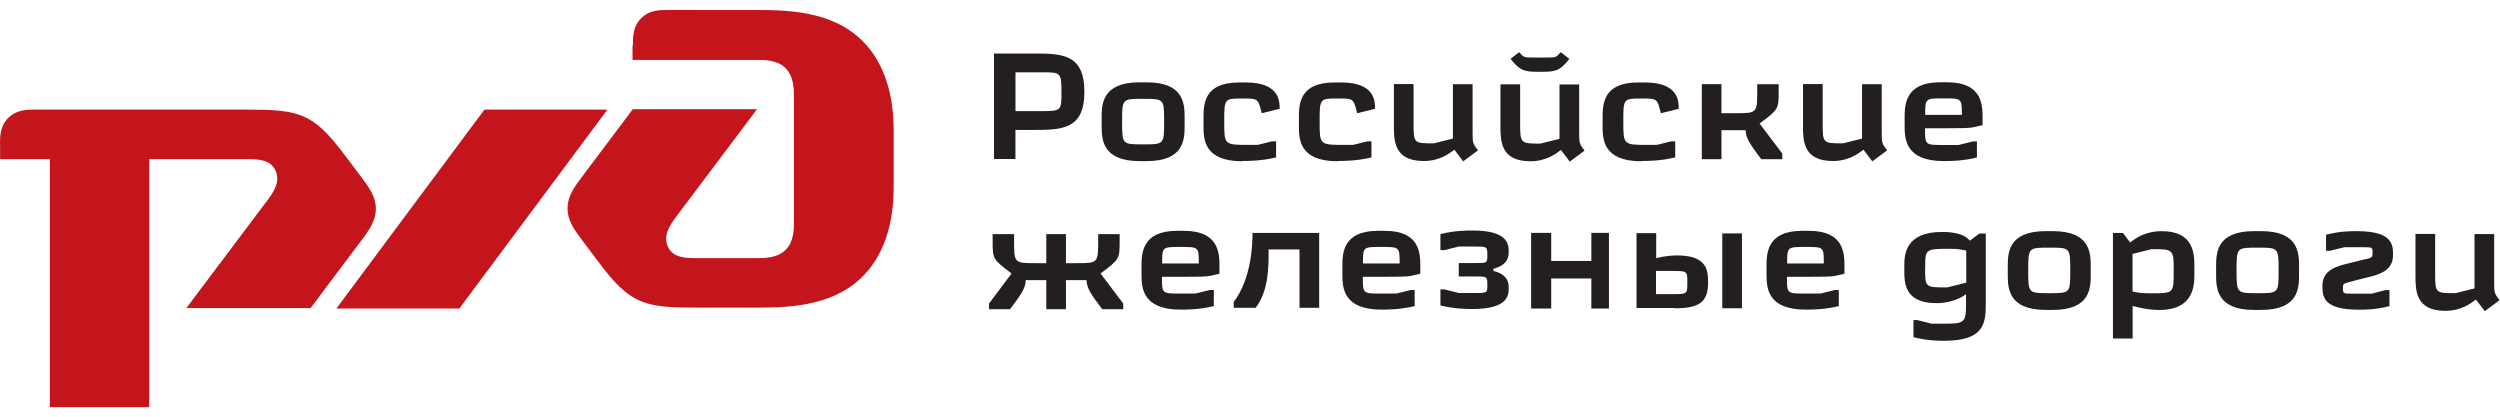<svg width="240" height="40" viewBox="0 0 240 40" fill="none" xmlns="http://www.w3.org/2000/svg">
<path d="M60.723 4.367V5.754H72.651C73.446 5.754 74.639 5.754 75.422 6.548C76.205 7.342 76.217 8.532 76.217 9.314V21.219C76.217 22.013 76.217 23.203 75.422 23.985C74.626 24.779 73.434 24.779 72.651 24.779H66.892C65.899 24.779 64.605 24.779 64.121 23.687C63.624 22.595 64.319 21.604 64.916 20.8L72.675 10.483H60.747L55.976 16.832C55.176 17.895 54.484 18.816 54.484 20.007C54.484 21.197 55.128 22.053 55.976 23.181L57.169 24.769C58.361 26.356 59.554 27.944 61.145 28.737C62.735 29.531 64.615 29.531 67.217 29.531H72.374C75.362 29.531 79.819 29.531 82.807 26.549C85.795 23.566 85.795 19.213 85.795 17.626V12.864C85.795 11.276 85.795 6.923 82.807 3.941C79.819 0.959 75.362 0.959 72.374 0.959L64.133 0.956C63.337 0.956 62.345 0.956 61.554 1.75C60.759 2.543 60.759 3.534 60.759 4.323" fill="#C4151C"/>
<path d="M46.506 10.523H58.313L44.096 29.62H32.289L46.506 10.523Z" fill="#C4151C"/>
<path d="M0 13.89C0 13.097 0 12.106 0.795 11.317C1.59 10.528 2.583 10.523 3.373 10.523H23.349C25.928 10.523 27.831 10.523 29.422 11.317C31.012 12.111 32.193 13.698 33.398 15.286L34.59 16.873C35.436 17.998 36.082 18.857 36.082 20.047C36.082 21.238 35.39 22.159 34.59 23.222L29.819 29.572H17.892L25.651 19.254C26.246 18.46 26.942 17.469 26.446 16.368C25.949 15.276 24.658 15.276 23.675 15.276H14.325V39.086H4.783V15.276H0.012V13.886" fill="#C4151C"/>
<path d="M97.109 26.253C96.393 27.225 95.663 28.182 94.947 29.139V29.683H96.964C97.952 28.369 98.468 27.684 98.468 26.893H100.444V29.683H102.333V26.893H104.309C104.309 27.679 104.824 28.365 105.812 29.683H107.829V29.139L105.653 26.253C107.485 24.882 107.485 24.882 107.485 23.078V22.479H105.424V23.078C105.424 25.265 105.424 25.265 103.277 25.265H102.333V22.475H100.444V25.265H99.499C97.352 25.265 97.352 25.265 97.352 23.078V22.479H95.292V23.078C95.292 24.877 95.292 24.877 97.109 26.253Z" fill="#231F20"/>
<path fill-rule="evenodd" clip-rule="evenodd" d="M111.567 25.291C111.567 23.706 111.567 23.706 113.326 23.706C115.085 23.706 115.085 23.706 115.085 25.291H111.567ZM111.567 26.575H113.326C115.171 26.561 115.716 26.59 116.338 26.447L117.068 26.275V25.575C117.068 24.39 117.068 22.16 113.67 22.16H112.984C109.586 22.16 109.586 24.387 109.586 25.599V26.285C109.586 27.569 109.614 29.724 113.345 29.724C113.904 29.724 115.162 29.724 116.526 29.383V27.841H116.14L114.767 28.182H113.306C111.547 28.182 111.547 28.182 111.547 26.598L111.567 26.575Z" fill="#231F20"/>
<path d="M120.241 22.356C120.241 23.441 120.155 26.71 118.438 28.994V29.552H120.542C121.788 27.895 121.788 25.728 121.788 23.949H124.752V29.552H126.641V22.361H120.255" fill="#231F20"/>
<path fill-rule="evenodd" clip-rule="evenodd" d="M130.844 25.291C130.844 23.706 130.844 23.706 132.606 23.706C134.365 23.706 134.365 23.706 134.365 25.291H130.846M130.846 26.575H132.608C134.454 26.561 134.998 26.59 135.62 26.447L136.35 26.275V25.575C136.35 24.39 136.35 22.16 132.953 22.16H132.266C128.868 22.16 128.868 24.387 128.868 25.599V26.285C128.868 27.569 128.897 29.724 132.627 29.724C133.186 29.724 134.444 29.724 135.808 29.383V27.841H135.422L134.049 28.182H132.589C130.83 28.182 130.83 28.182 130.83 26.598L130.846 26.575Z" fill="#231F20"/>
<path d="M143.374 26.012V25.798C144.834 25.428 144.834 24.528 144.834 24.184C144.834 23.499 144.834 22.128 141.365 22.128C140.849 22.128 139.647 22.128 138.28 22.472V24.014H138.666L140.039 23.67H141.627C142.728 23.67 142.786 23.67 142.786 24.468C142.786 25.255 142.786 25.255 141.627 25.255H140.039V26.539H141.627C142.728 26.539 142.786 26.539 142.786 27.325C142.786 28.126 142.786 28.126 141.627 28.126H140.039L138.666 27.782H138.28V29.324C139.654 29.665 140.859 29.665 141.365 29.665C144.834 29.665 144.834 28.294 144.834 27.609C144.834 27.268 144.834 26.368 143.374 26.01" fill="#231F20"/>
<path d="M152.771 22.356V25.05H148.916V22.356H146.988V29.62H148.916V26.734H152.771V29.62H154.458V22.356H152.771Z" fill="#231F20"/>
<path fill-rule="evenodd" clip-rule="evenodd" d="M160.481 26.012C161.985 26.012 161.985 26.012 161.985 27.125C161.985 28.239 161.985 28.239 160.481 28.239H158.978V26.012H160.481ZM167.228 22.404H165.339V29.596H167.228V22.404ZM160.746 29.596C163.021 29.596 163.975 29.095 163.975 27.142C163.975 26.072 163.975 24.521 161.011 24.521C160.583 24.521 159.852 24.564 158.995 24.778V22.378H157.105V29.569H160.744L160.746 29.596Z" fill="#231F20"/>
<path fill-rule="evenodd" clip-rule="evenodd" d="M171.566 25.291C171.566 23.706 171.566 23.706 173.325 23.706C175.084 23.706 175.084 23.706 175.084 25.291H171.566ZM171.566 26.575H173.325C175.17 26.561 175.715 26.59 176.337 26.447L177.067 26.275V25.575C177.067 24.39 177.067 22.16 173.669 22.16H172.983C169.585 22.16 169.585 24.387 169.585 25.599V26.285C169.585 27.569 169.614 29.724 173.344 29.724C173.903 29.724 175.161 29.724 176.525 29.383V27.841H176.139L174.766 28.182H173.305C171.546 28.182 171.546 28.182 171.546 26.598L171.566 26.575Z" fill="#231F20"/>
<path fill-rule="evenodd" clip-rule="evenodd" d="M184.818 25.772C184.818 23.843 184.818 23.886 187.373 23.886C187.717 23.886 188.189 23.929 188.76 24.057V27.136L186.929 27.593C184.811 27.593 184.811 27.593 184.811 25.765M183.695 30.744V32.372C185.069 32.716 186.177 32.716 186.611 32.716C190.515 32.716 190.635 31.03 190.635 29.108V22.422H190.018L189.103 23.107C188.474 22.292 186.941 22.266 186.452 22.266C182.813 22.266 182.813 24.55 182.813 25.585V25.928C182.813 27.129 182.813 29.103 185.898 29.103C186.828 29.103 187.929 28.846 188.741 28.247V28.846C188.741 31.058 188.698 31.073 186.423 31.073H185.435L184.062 30.729H183.676L183.695 30.744Z" fill="#231F20"/>
<path fill-rule="evenodd" clip-rule="evenodd" d="M196.385 22.189C192.746 22.189 192.746 24.331 192.746 25.628V26.313C192.746 27.598 192.746 29.752 196.385 29.752H197.071C200.71 29.752 200.71 27.61 200.71 26.313V25.628C200.71 24.343 200.71 22.189 197.071 22.189H196.385ZM196.727 23.773C198.744 23.773 198.744 23.773 198.744 25.96C198.744 28.146 198.744 28.146 196.727 28.146C194.71 28.146 194.71 28.146 194.71 25.96C194.71 23.773 194.71 23.773 196.727 23.773Z" fill="#231F20"/>
<path fill-rule="evenodd" clip-rule="evenodd" d="M208.674 26.012C208.674 28.155 208.674 28.155 206.57 28.155C206.055 28.155 205.397 28.155 204.725 27.984V24.376L206.556 23.919C208.674 23.919 208.674 23.948 208.674 26.004M202.843 22.397V32.498H204.732V29.372C205.59 29.586 206.277 29.756 207.31 29.756C210.66 29.756 210.66 27.303 210.66 26.317V25.632C210.66 24.431 210.66 22.192 207.527 22.192C205.925 22.192 204.997 22.892 204.491 23.277L203.804 22.363H202.86L202.843 22.397Z" fill="#231F20"/>
<path fill-rule="evenodd" clip-rule="evenodd" d="M216.385 22.189C212.746 22.189 212.746 24.331 212.746 25.628V26.313C212.746 27.598 212.746 29.752 216.385 29.752H217.071C220.71 29.752 220.71 27.61 220.71 26.313V25.628C220.71 24.343 220.71 22.189 217.071 22.189H216.385ZM216.727 23.773C218.744 23.773 218.744 23.773 218.744 25.96C218.744 28.146 218.744 28.146 216.727 28.146C214.71 28.146 214.71 28.146 214.71 25.96C214.71 23.773 214.71 23.773 216.727 23.773Z" fill="#231F20"/>
<path d="M226.265 22.189C225.578 22.189 224.677 22.189 223.301 22.532V24.074H223.687L225.06 23.733H226.819C227.764 23.733 227.764 23.733 227.764 24.276C227.764 24.646 227.764 24.762 227.034 24.889L225.316 25.317C224.328 25.56 222.954 25.931 222.954 27.417C222.954 28.403 222.954 29.731 226.424 29.731C227.111 29.731 228.012 29.731 229.388 29.389V27.848H229.002C228.429 28.005 227.887 28.134 227.672 28.192H225.87C224.925 28.192 224.925 28.192 224.925 27.648C224.925 27.321 224.925 27.249 225.325 27.133L226.284 26.876L227.371 26.604C228.359 26.361 229.732 26.005 229.732 24.505C229.732 23.518 229.732 22.191 226.263 22.191" fill="#231F20"/>
<path d="M238.555 29.861L239.957 28.817C239.441 28.132 239.441 28.132 239.441 26.917V22.468H237.552V27.687L235.721 28.144C233.774 28.144 233.774 28.144 233.774 26.16V22.456H231.885V26.448C231.885 27.863 231.885 29.84 234.752 29.84C236.256 29.84 237.186 29.14 237.692 28.755L238.535 29.869" fill="#231F20"/>
<path fill-rule="evenodd" clip-rule="evenodd" d="M95.422 5.161V15.262H97.482V12.472H99.113C101.909 12.472 104.101 12.472 104.101 8.816C104.101 5.137 101.911 5.137 99.113 5.137H95.427M97.487 10.668V6.941H99.969C101.815 6.941 101.901 6.941 101.901 8.812C101.901 10.625 101.901 10.668 99.969 10.668H97.487Z" fill="#231F20"/>
<path fill-rule="evenodd" clip-rule="evenodd" d="M109.397 7.902C105.759 7.902 105.759 10.045 105.759 11.342V12.027C105.759 13.311 105.759 15.466 109.397 15.466H110.084C113.723 15.466 113.723 13.323 113.723 12.027V11.342C113.723 10.057 113.723 7.902 110.084 7.902H109.397ZM109.74 9.487C111.756 9.487 111.756 9.487 111.756 11.674C111.756 13.86 111.756 13.86 109.74 13.86C107.723 13.86 107.723 13.86 107.723 11.674C107.723 9.487 107.723 9.487 109.74 9.487Z" fill="#231F20"/>
<path d="M119.277 15.454C119.793 15.454 121.123 15.454 122.506 15.111V13.569H122.12L120.732 13.91H119.918C117.527 13.91 117.527 13.91 117.527 11.683C117.527 9.456 117.527 9.456 119.287 9.456C120.776 9.456 120.776 9.456 121.132 10.87L122.85 10.442C122.85 9.757 122.85 7.917 119.621 7.917H118.935C115.537 7.917 115.537 10.06 115.537 11.356V12.042C115.537 13.326 115.537 15.481 119.272 15.481" fill="#231F20"/>
<path d="M128.434 15.454C128.95 15.454 130.28 15.454 131.663 15.111V13.569H131.277L129.89 13.91H129.075C126.685 13.91 126.685 13.91 126.685 11.683C126.685 9.456 126.685 9.456 128.444 9.456C129.933 9.456 129.933 9.456 130.29 10.87L132.008 10.442C132.008 9.757 132.008 7.917 128.779 7.917H128.092C124.694 7.917 124.694 10.06 124.694 11.356V12.042C124.694 13.326 124.694 15.481 128.429 15.481" fill="#231F20"/>
<path d="M140.482 15.478L141.885 14.435C141.369 13.749 141.369 13.749 141.369 12.535V8.085H139.48V13.304L137.649 13.761C135.702 13.761 135.702 13.761 135.702 11.777V8.073H133.813V12.066C133.813 13.48 133.812 15.457 136.68 15.457C138.184 15.457 139.114 14.757 139.62 14.372L140.463 15.486" fill="#231F20"/>
<path fill-rule="evenodd" clip-rule="evenodd" d="M147.229 5.522C146.299 5.522 146.299 5.522 145.842 5.007L145.013 5.649C145.914 6.806 146.372 6.892 147.687 6.892H148.003C149.304 6.892 149.776 6.807 150.654 5.649L149.825 5.007C149.381 5.522 149.381 5.522 148.437 5.522H147.22M150.714 15.502L152.116 14.459C151.601 13.773 151.601 13.773 151.601 12.559V8.109H149.711V13.328L147.88 13.785C145.976 13.785 145.933 13.785 145.933 11.801V8.097H144.044V12.09C144.044 13.504 144.044 15.481 146.911 15.481C148.415 15.481 149.345 14.781 149.851 14.396L150.695 15.51L150.714 15.502Z" fill="#231F20"/>
<path d="M157.591 15.454C158.106 15.454 159.437 15.454 160.82 15.111V13.569H160.434L159.046 13.91H158.229C155.839 13.91 155.839 13.91 155.839 11.683C155.839 9.456 155.839 9.456 157.598 9.456C159.087 9.456 159.087 9.456 159.444 10.87L161.162 10.442C161.162 9.757 161.162 7.917 157.933 7.917H157.246C153.849 7.917 153.849 10.06 153.849 11.356V12.042C153.849 13.326 153.849 15.481 157.584 15.481" fill="#231F20"/>
<path d="M163.374 8.095V15.286H165.263V12.496H167.581C167.581 13.283 168.096 13.968 169.082 15.286H171.099V14.743L168.923 11.857C170.754 10.486 170.754 10.486 170.754 8.682V8.083H168.694V8.682C168.694 10.868 168.694 10.868 166.547 10.868H165.26V8.078H163.371" fill="#231F20"/>
<path d="M179.759 15.478L181.161 14.435C180.645 13.749 180.645 13.749 180.645 12.535V8.085H178.756V13.304L176.925 13.761C174.978 13.761 174.978 13.761 174.978 11.777V8.073H173.089V12.066C173.089 13.48 173.089 15.457 175.956 15.457C177.46 15.457 178.39 14.757 178.896 14.372L179.739 15.486" fill="#231F20"/>
<path fill-rule="evenodd" clip-rule="evenodd" d="M184.82 11.029C184.82 9.444 184.82 9.444 186.581 9.444C188.34 9.444 188.34 9.444 188.34 11.029H184.822M184.822 12.313H186.584C188.429 12.299 188.974 12.328 189.596 12.185L190.326 12.014V11.314C190.326 10.128 190.326 7.898 186.928 7.898H186.241C182.844 7.898 182.844 10.126 182.844 11.338V12.023C182.844 13.307 182.872 15.462 186.603 15.462C187.162 15.462 188.42 15.462 189.784 15.118V13.577H189.398L188.024 13.918H186.564C184.803 13.918 184.803 13.918 184.803 12.333L184.822 12.313Z" fill="#231F20"/>
</svg>
